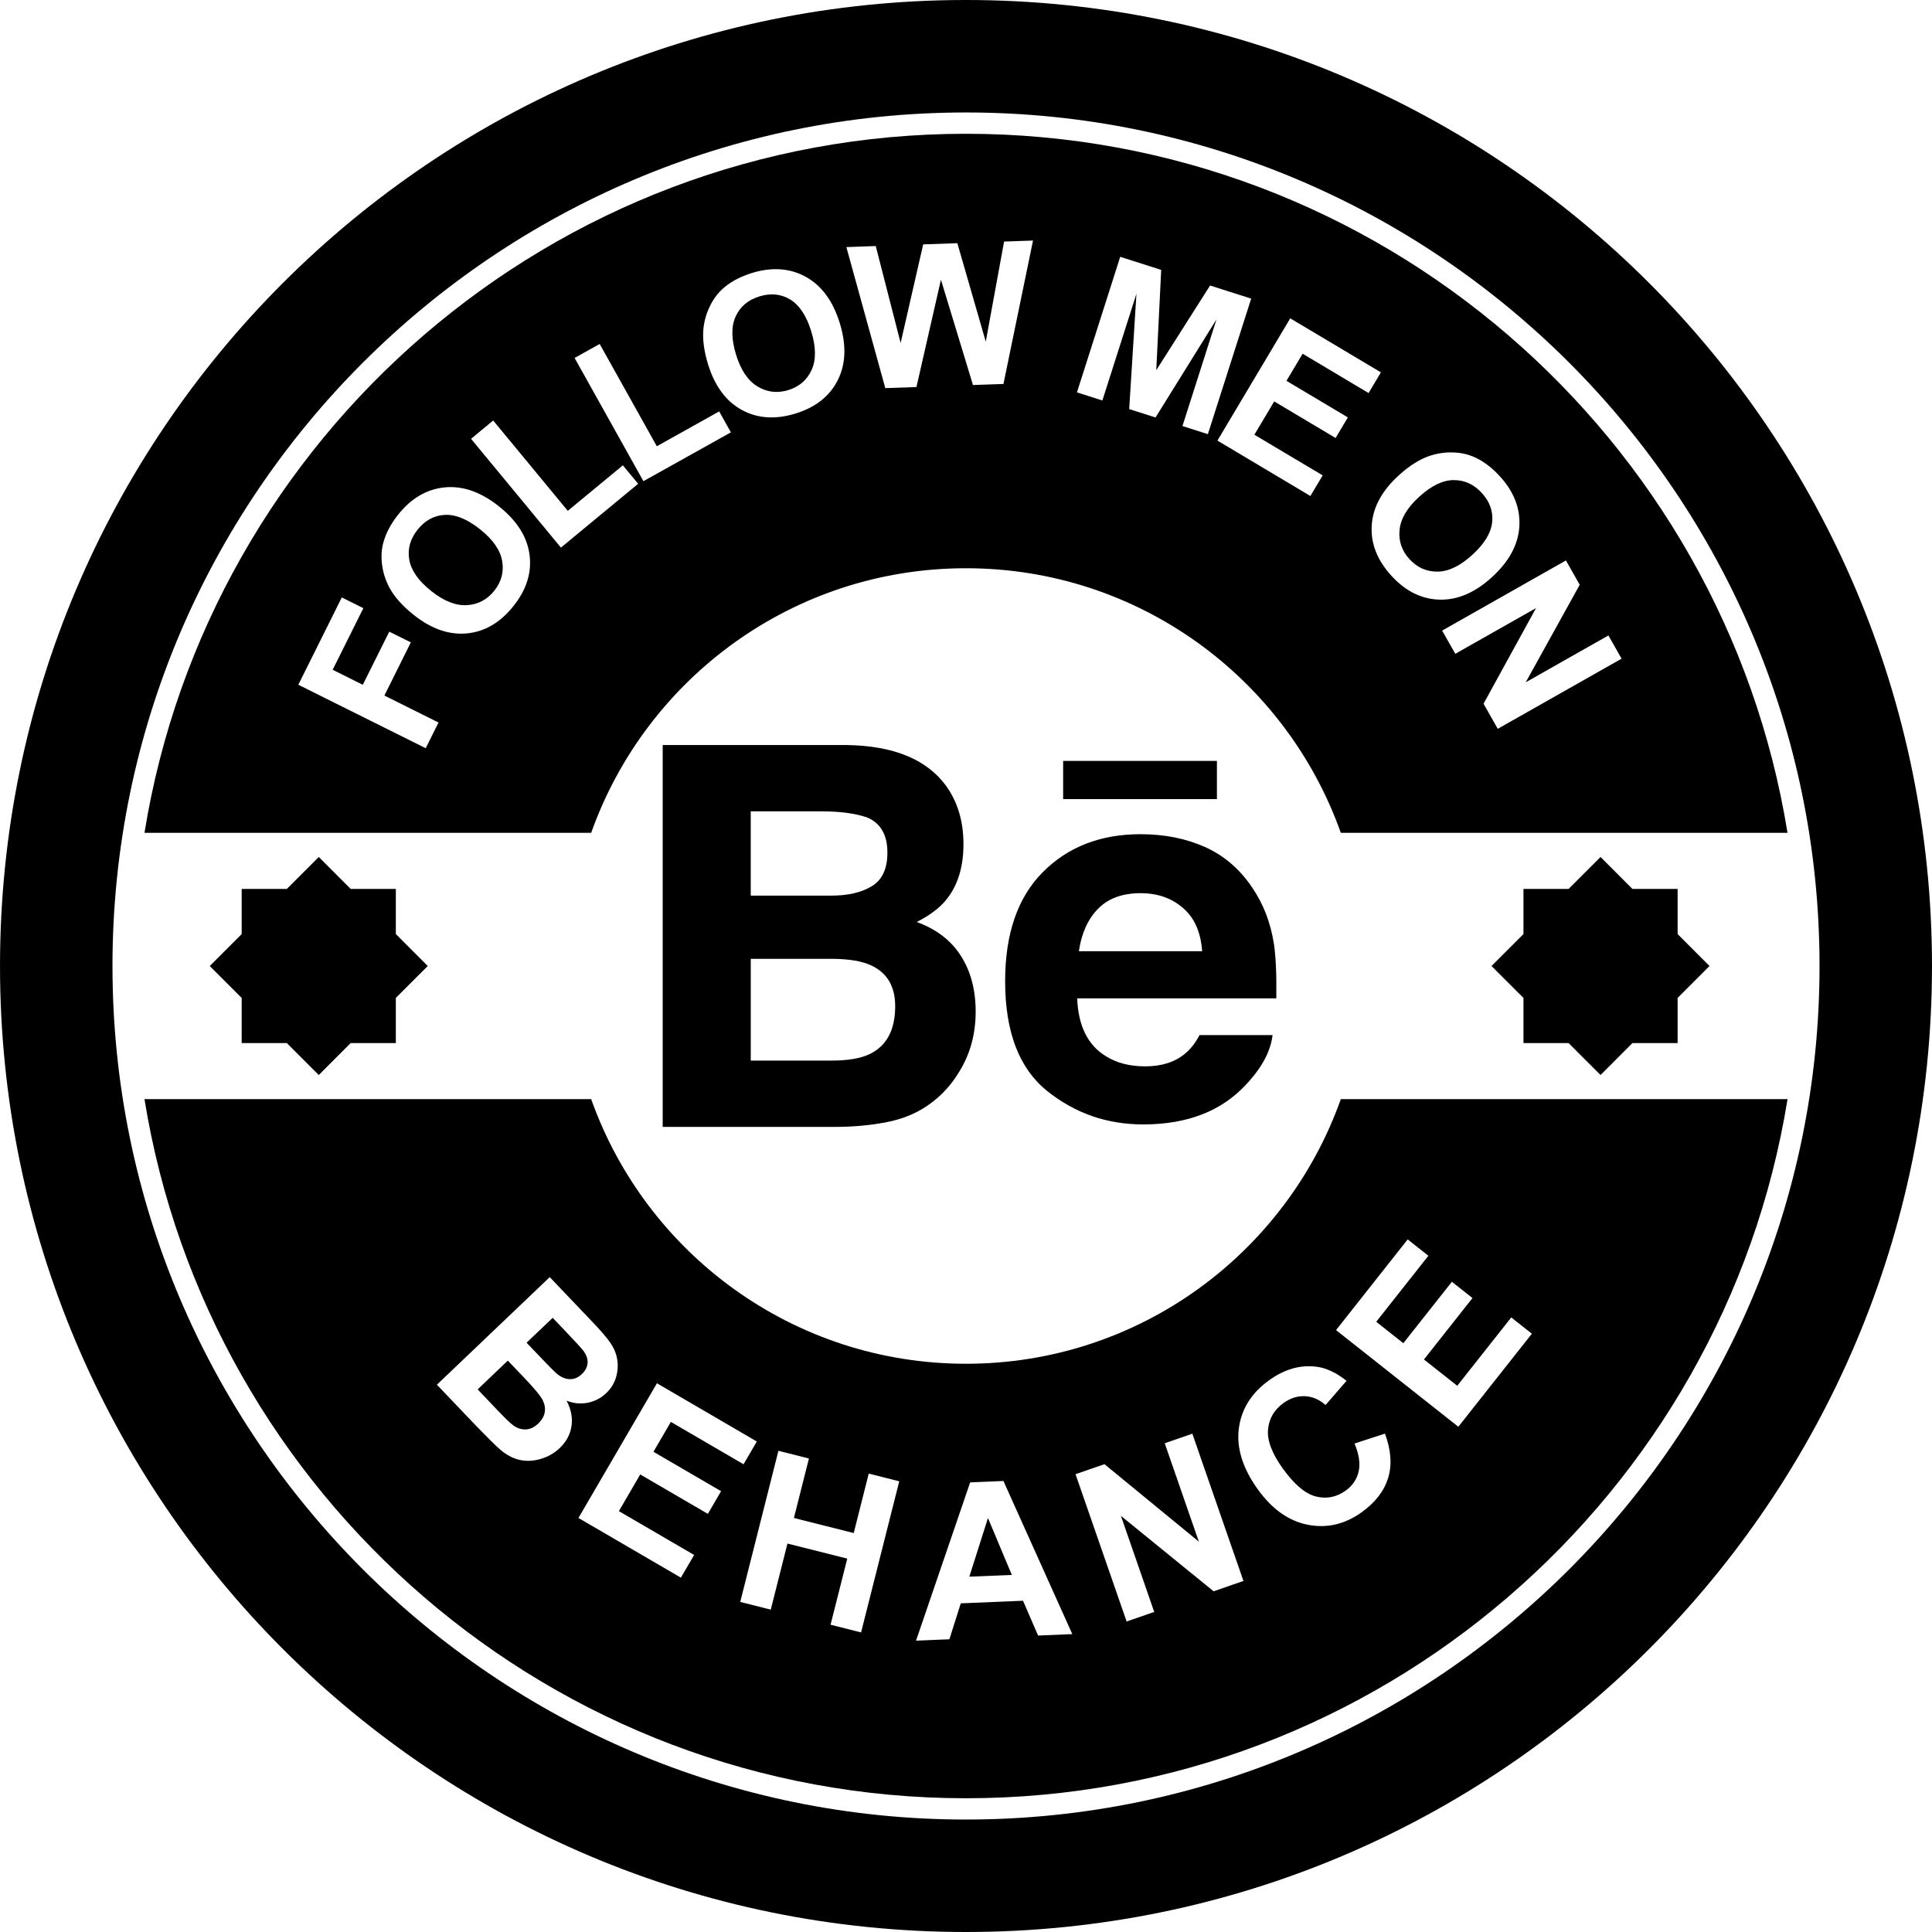 <?xml version="1.0" encoding="iso-8859-1"?>
<!-- Generator: Adobe Illustrator 16.0.0, SVG Export Plug-In . SVG Version: 6.00 Build 0)  -->
<!DOCTYPE svg PUBLIC "-//W3C//DTD SVG 1.1//EN" "http://www.w3.org/Graphics/SVG/1.1/DTD/svg11.dtd">
<svg version="1.1" id="Capa_1" xmlns="http://www.w3.org/2000/svg" xmlns:xlink="http://www.w3.org/1999/xlink" x="0px" y="0px"
	 width="564.452px" height="564.452px" viewBox="0 0 564.452 564.452" style="enable-background:new 0 0 564.452 564.452;"
	 xml:space="preserve">
<g>
	<g>
		<path d="M282.229,0C126.359,0,0.003,126.357,0.003,282.228c0,155.867,126.356,282.224,282.226,282.224
			s282.221-126.356,282.221-282.224C564.449,126.357,438.093,0,282.229,0z M282.229,531.596
			c-137.502,0-249.368-111.868-249.368-249.368c0-137.505,111.871-249.368,249.368-249.368
			c137.492,0,249.365,111.863,249.365,249.368C531.594,419.734,419.721,531.596,282.229,531.596z"/>
		<path d="M282.229,166.018c50.525,0,93.51,32.26,109.505,77.299h130.504C503.56,127.682,403.047,39.084,282.224,39.084
			c-120.826,0-221.328,88.598-240.014,204.233h130.507C188.72,198.278,231.695,166.018,282.229,166.018z M457.5,163.745l4.029,7.104
			l-15.772,28.49l24.161-13.686l3.842,6.786l-36.174,20.49l-4.153-7.33l15.338-27.944l-23.592,13.362l-3.843-6.78L457.5,163.745z
			 M417.691,133.181c2.205-0.732,4.474-1.066,6.824-0.997c2.336,0.073,4.475,0.551,6.39,1.437c2.559,1.17,4.977,3.001,7.26,5.497
			c4.138,4.518,6.048,9.419,5.728,14.701c-0.321,5.274-2.973,10.201-7.964,14.771c-4.95,4.533-10.056,6.734-15.317,6.602
			c-5.261-0.132-9.952-2.449-14.074-6.957c-4.173-4.555-6.1-9.456-5.778-14.693c0.311-5.232,2.915-10.089,7.798-14.561
			C411.664,136.118,414.714,134.188,417.691,133.181z M403.446,108.785l-3.599,6.045l-19.273-11.485l-4.717,7.92l17.932,10.68
			l-3.578,6.02l-17.938-10.685l-5.794,9.725l19.956,11.881l-3.594,6.02l-27.158-16.185l21.276-35.716L403.446,108.785z
			 M327.281,75.029l11.972,3.824l-1.439,29.306l15.731-24.747l12.002,3.829l-12.654,39.603l-7.426-2.369l9.952-31.177
			l-17.812,28.668l-7.7-2.454l2.118-33.681l-9.952,31.172l-7.426-2.369L327.281,75.029z M255.859,71.885l7.27,28.319l6.589-28.806
			l9.98-0.347L288,99.824l5.354-29.249l8.451-0.297l-8.637,41.901l-8.904,0.313l-9.359-30.771l-7.156,31.354l-9.101,0.318
			l-11.374-41.205L255.859,71.885z M205.543,95.736c0.277-2.307,0.945-4.497,2.012-6.592c1.064-2.095,2.418-3.811,4.034-5.165
			c2.149-1.808,4.847-3.213,8.07-4.215c5.854-1.808,11.099-1.438,15.739,1.103c4.629,2.545,7.948,7.053,9.942,13.518
			c1.983,6.411,1.792,11.967-0.572,16.663c-2.372,4.704-6.475,7.954-12.303,9.758c-5.9,1.823-11.156,1.473-15.765-1.051
			c-4.596-2.529-7.868-6.951-9.823-13.276C205.629,102.436,205.184,98.853,205.543,95.736z M175.205,100.492l16.691,29.883
			l18.225-10.175l3.415,6.115l-25.554,14.269l-20.107-36.003L175.205,100.492z M124.376,218.597l-37.218-18.543l12.705-25.51
			l6.294,3.141l-8.966,17.994l8.805,4.391l7.736-15.529l6.304,3.133l-7.736,15.537l15.814,7.878L124.376,218.597z M150.039,177.032
			c-3.85,4.841-8.383,7.513-13.605,8.016c-5.222,0.505-10.426-1.3-15.599-5.424c-3.314-2.636-5.706-5.344-7.164-8.127
			c-1.067-2.058-1.756-4.253-2.059-6.576c-0.292-2.327-0.153-4.507,0.425-6.537c0.758-2.711,2.185-5.388,4.3-8.039
			c3.811-4.792,8.352-7.443,13.611-7.954c5.261-0.507,10.542,1.341,15.84,5.556c5.248,4.184,8.223,8.883,8.917,14.095
			C155.401,167.253,153.84,172.253,150.039,177.032z M137.622,128.203l6.467-5.347l21.797,26.391l16.094-13.298l4.461,5.398
			l-22.563,18.644L137.622,128.203z"/>
		<path d="M140.224,154.614c-3.723-2.965-7.159-4.36-10.292-4.184c-3.133,0.173-5.779,1.618-7.933,4.321
			c-2.151,2.708-2.969,5.626-2.428,8.765c0.541,3.135,2.677,6.188,6.426,9.167c3.682,2.933,7.148,4.306,10.405,4.117
			c3.25-0.187,5.921-1.592,8.006-4.21c2.089-2.615,2.853-5.52,2.307-8.696C146.163,160.711,143.999,157.614,140.224,154.614z"/>
		<path d="M420.031,167.005c3.231-0.042,6.618-1.691,10.17-4.948c3.517-3.218,5.427-6.395,5.748-9.512
			c0.321-3.123-0.688-5.965-3.024-8.515c-2.335-2.551-5.095-3.809-8.279-3.765c-3.185,0.041-6.53,1.675-10.051,4.903
			c-3.479,3.177-5.38,6.39-5.696,9.634c-0.331,3.247,0.643,6.1,2.9,8.57C414.066,165.842,416.811,167.051,420.031,167.005z"/>
		<path d="M221.334,112.924c2.791,1.683,5.792,2.027,8.984,1.041c3.203-0.992,5.465-2.954,6.807-5.89
			c1.336-2.938,1.294-6.708-0.122-11.312c-1.411-4.549-3.456-7.64-6.144-9.264c-2.695-1.624-5.686-1.923-8.989-0.901
			c-3.314,1.018-5.621,2.975-6.946,5.869c-1.326,2.89-1.271,6.623,0.134,11.195C216.446,108.158,218.535,111.244,221.334,112.924z"
			/>
		<path d="M153.49,402.889l-5.126-5.375l-8.813,8.409l5.87,6.162c2.291,2.397,3.808,3.853,4.554,4.365
			c1.126,0.812,2.327,1.217,3.622,1.165c1.289-0.042,2.524-0.621,3.687-1.74c0.992-0.942,1.6-1.978,1.838-3.117
			c0.228-1.134,0.07-2.31-0.481-3.511C158.088,408.042,156.375,405.923,153.49,402.889z"/>
		<path d="M171.663,398.25c0.106-1.17-0.313-2.372-1.23-3.614c-0.551-0.735-2.322-2.662-5.312-5.794l-3.651-3.827l-7.625,7.271
			l4.158,4.359c2.478,2.595,4.052,4.163,4.725,4.732c1.225,1.005,2.47,1.523,3.744,1.559c1.276,0.031,2.444-0.46,3.511-1.476
			C171,400.492,171.567,399.419,171.663,398.25z"/>
		<path d="M282.229,398.436c-50.528,0-93.509-32.26-109.507-77.31H42.21C60.89,436.78,161.402,525.377,282.229,525.377
			c120.824,0,221.331-88.598,240.02-204.251H391.733C375.728,366.176,332.754,398.436,282.229,398.436z M166.958,416.705
			c-0.375,2.423-1.522,4.535-3.425,6.354c-1.494,1.434-3.288,2.475-5.377,3.127c-2.076,0.652-4.114,0.782-6.113,0.384
			c-1.999-0.399-3.933-1.394-5.817-2.978c-1.181-0.994-3.811-3.599-7.879-7.814l-10.7-11.221l32.961-31.431l12.565,13.173
			c2.488,2.609,4.233,4.66,5.235,6.142c1.002,1.491,1.649,3.075,1.919,4.743c0.277,1.667,0.16,3.386-0.339,5.157
			c-0.502,1.766-1.463,3.335-2.889,4.691c-1.548,1.471-3.361,2.402-5.44,2.801c-2.079,0.399-4.127,0.192-6.125-0.616
			C166.863,411.791,167.347,414.281,166.958,416.705z M206.812,442.29l-19.757-11.517l-6.239,10.714l21.979,12.811l-3.866,6.628
			l-29.927-17.439l22.931-39.354l29.179,17.016l-3.881,6.648L196,415.42l-5.085,8.729l19.757,11.512L206.812,442.29z
			 M251.574,476.925l-8.919-2.247l4.88-19.314l-17.473-4.401l-4.878,19.305l-8.917-2.248l11.156-44.158l8.917,2.247l-4.388,17.378
			l17.471,4.411l4.389-17.378l8.914,2.253L251.574,476.925z M303.285,477.842l-4.4-10.17l-18.188,0.762l-3.325,10.495l-9.748,0.409
			l15.819-46.251l9.719-0.403l20.123,44.739L303.285,477.842z M354.57,464.913l-27.082-22.038l9.729,28.065l-8.062,2.796
			l-14.929-43.03l8.456-2.931l27.573,22.629l-9.967-28.739l8.067-2.796l14.928,43.02L354.57,464.913z M405.554,431.814
			c-1.186,3.821-3.749,7.151-7.726,10.004c-4.909,3.521-10.149,4.743-15.721,3.656c-5.582-1.088-10.455-4.536-14.639-10.356
			c-4.417-6.162-6.261-12.081-5.53-17.776c0.74-5.691,3.691-10.397,8.88-14.115c4.526-3.247,9.166-4.552,13.903-3.91
			c2.817,0.373,5.712,1.74,8.684,4.096l-6.125,7.079c-1.817-1.601-3.816-2.465-6.002-2.579c-2.185-0.108-4.277,0.549-6.255,1.968
			c-2.744,1.968-4.267,4.552-4.557,7.747c-0.29,3.199,1.139,6.995,4.308,11.407c3.366,4.676,6.592,7.399,9.699,8.181
			c3.106,0.782,6.012,0.197,8.704-1.734c1.988-1.429,3.236-3.283,3.76-5.571c0.527-2.289,0.124-5.002-1.196-8.166l8.891-2.905
			C406.413,423.674,406.724,428.003,405.554,431.814z M417.318,366.88l-15.239,19.288l7.917,6.261l14.184-17.942l6.017,4.749
			l-14.173,17.947l9.725,7.684l15.783-19.967l6.017,4.754l-21.479,27.186l-35.729-28.236l20.931-26.502L417.318,366.88z"/>
		<polygon points="283.197,460.64 295.617,460.128 288.642,443.506 		"/>
		<polygon points="458.282,304.743 467.618,314.074 476.929,304.743 490.133,304.743 490.133,291.549 499.453,282.228 
			490.133,272.895 490.133,259.707 476.929,259.707 467.618,250.375 458.282,259.707 445.094,259.707 445.094,272.895 
			435.758,282.228 445.094,291.549 445.094,304.743 		"/>
		<polygon points="83.801,304.743 93.134,314.074 102.45,304.743 115.648,304.743 115.648,291.549 124.975,282.228 115.648,272.895 
			115.648,259.707 102.45,259.707 93.134,250.375 83.801,259.707 70.609,259.707 70.609,272.895 61.276,282.228 70.609,291.549 
			70.609,304.743 		"/>
		<path d="M372.196,275.821c-0.979-6.269-3.097-11.765-6.369-16.529c-3.625-5.406-8.223-9.336-13.795-11.834
			c-5.587-2.496-11.848-3.739-18.791-3.739c-11.713,0-21.215,3.687-28.583,11.089c-7.338,7.387-10.999,17.992-10.999,31.864
			c0,14.778,4.075,25.435,12.189,32.001c8.135,6.55,17.518,9.838,28.144,9.838c12.883,0,22.908-3.894,30.064-11.666
			c4.608-4.894,7.176-9.698,7.735-14.442h-21.328c-1.238,2.32-2.667,4.164-4.293,5.469c-2.982,2.475-6.855,3.671-11.599,3.671
			c-4.5,0-8.348-0.989-11.512-2.987c-5.256-3.221-8.031-8.834-8.352-16.871h58.181C372.983,284.765,372.745,279.468,372.196,275.821
			z M315.206,277.905c0.761-5.217,2.609-9.344,5.576-12.371c2.952-3.04,7.089-4.583,12.464-4.583c4.94,0,9.072,1.442,12.387,4.334
			c3.334,2.863,5.193,7.068,5.582,12.619H315.206z"/>
		<path d="M276.331,263.02c3.441-4.152,5.154-9.608,5.154-16.425c0-6.607-1.685-12.298-5.1-17.033
			c-5.686-7.736-15.309-11.659-28.899-11.892h-53.873v111.565h50.246c5.652,0,10.903-0.508,15.754-1.502
			c4.831-1.005,9.036-2.879,12.588-5.608c3.154-2.355,5.779-5.292,7.889-8.756c3.325-5.251,4.958-11.185,4.958-17.808
			c0-6.395-1.447-11.853-4.348-16.337c-2.879-4.513-7.185-7.785-12.86-9.856C271.585,267.453,274.417,265.337,276.331,263.02z
			 M219.341,237.044h20.764c5.336,0,9.735,0.598,13.168,1.755c3.998,1.654,5.991,5.096,5.991,10.292
			c0,4.699-1.507,7.964-4.523,9.805c-3.024,1.841-6.946,2.763-11.793,2.763h-23.612v-24.614H219.341z M254.215,307.902
			c-2.703,1.325-6.452,1.957-11.293,1.957h-23.581v-29.732h23.946c4.782,0.049,8.51,0.668,11.156,1.885
			c4.73,2.164,7.094,6.162,7.094,11.951C261.542,300.838,259.093,305.468,254.215,307.902z"/>
		<rect x="310.607" y="222.305" width="44.926" height="11.162"/>
	</g>
</g>
<g>
</g>
<g>
</g>
<g>
</g>
<g>
</g>
<g>
</g>
<g>
</g>
<g>
</g>
<g>
</g>
<g>
</g>
<g>
</g>
<g>
</g>
<g>
</g>
<g>
</g>
<g>
</g>
<g>
</g>
</svg>
